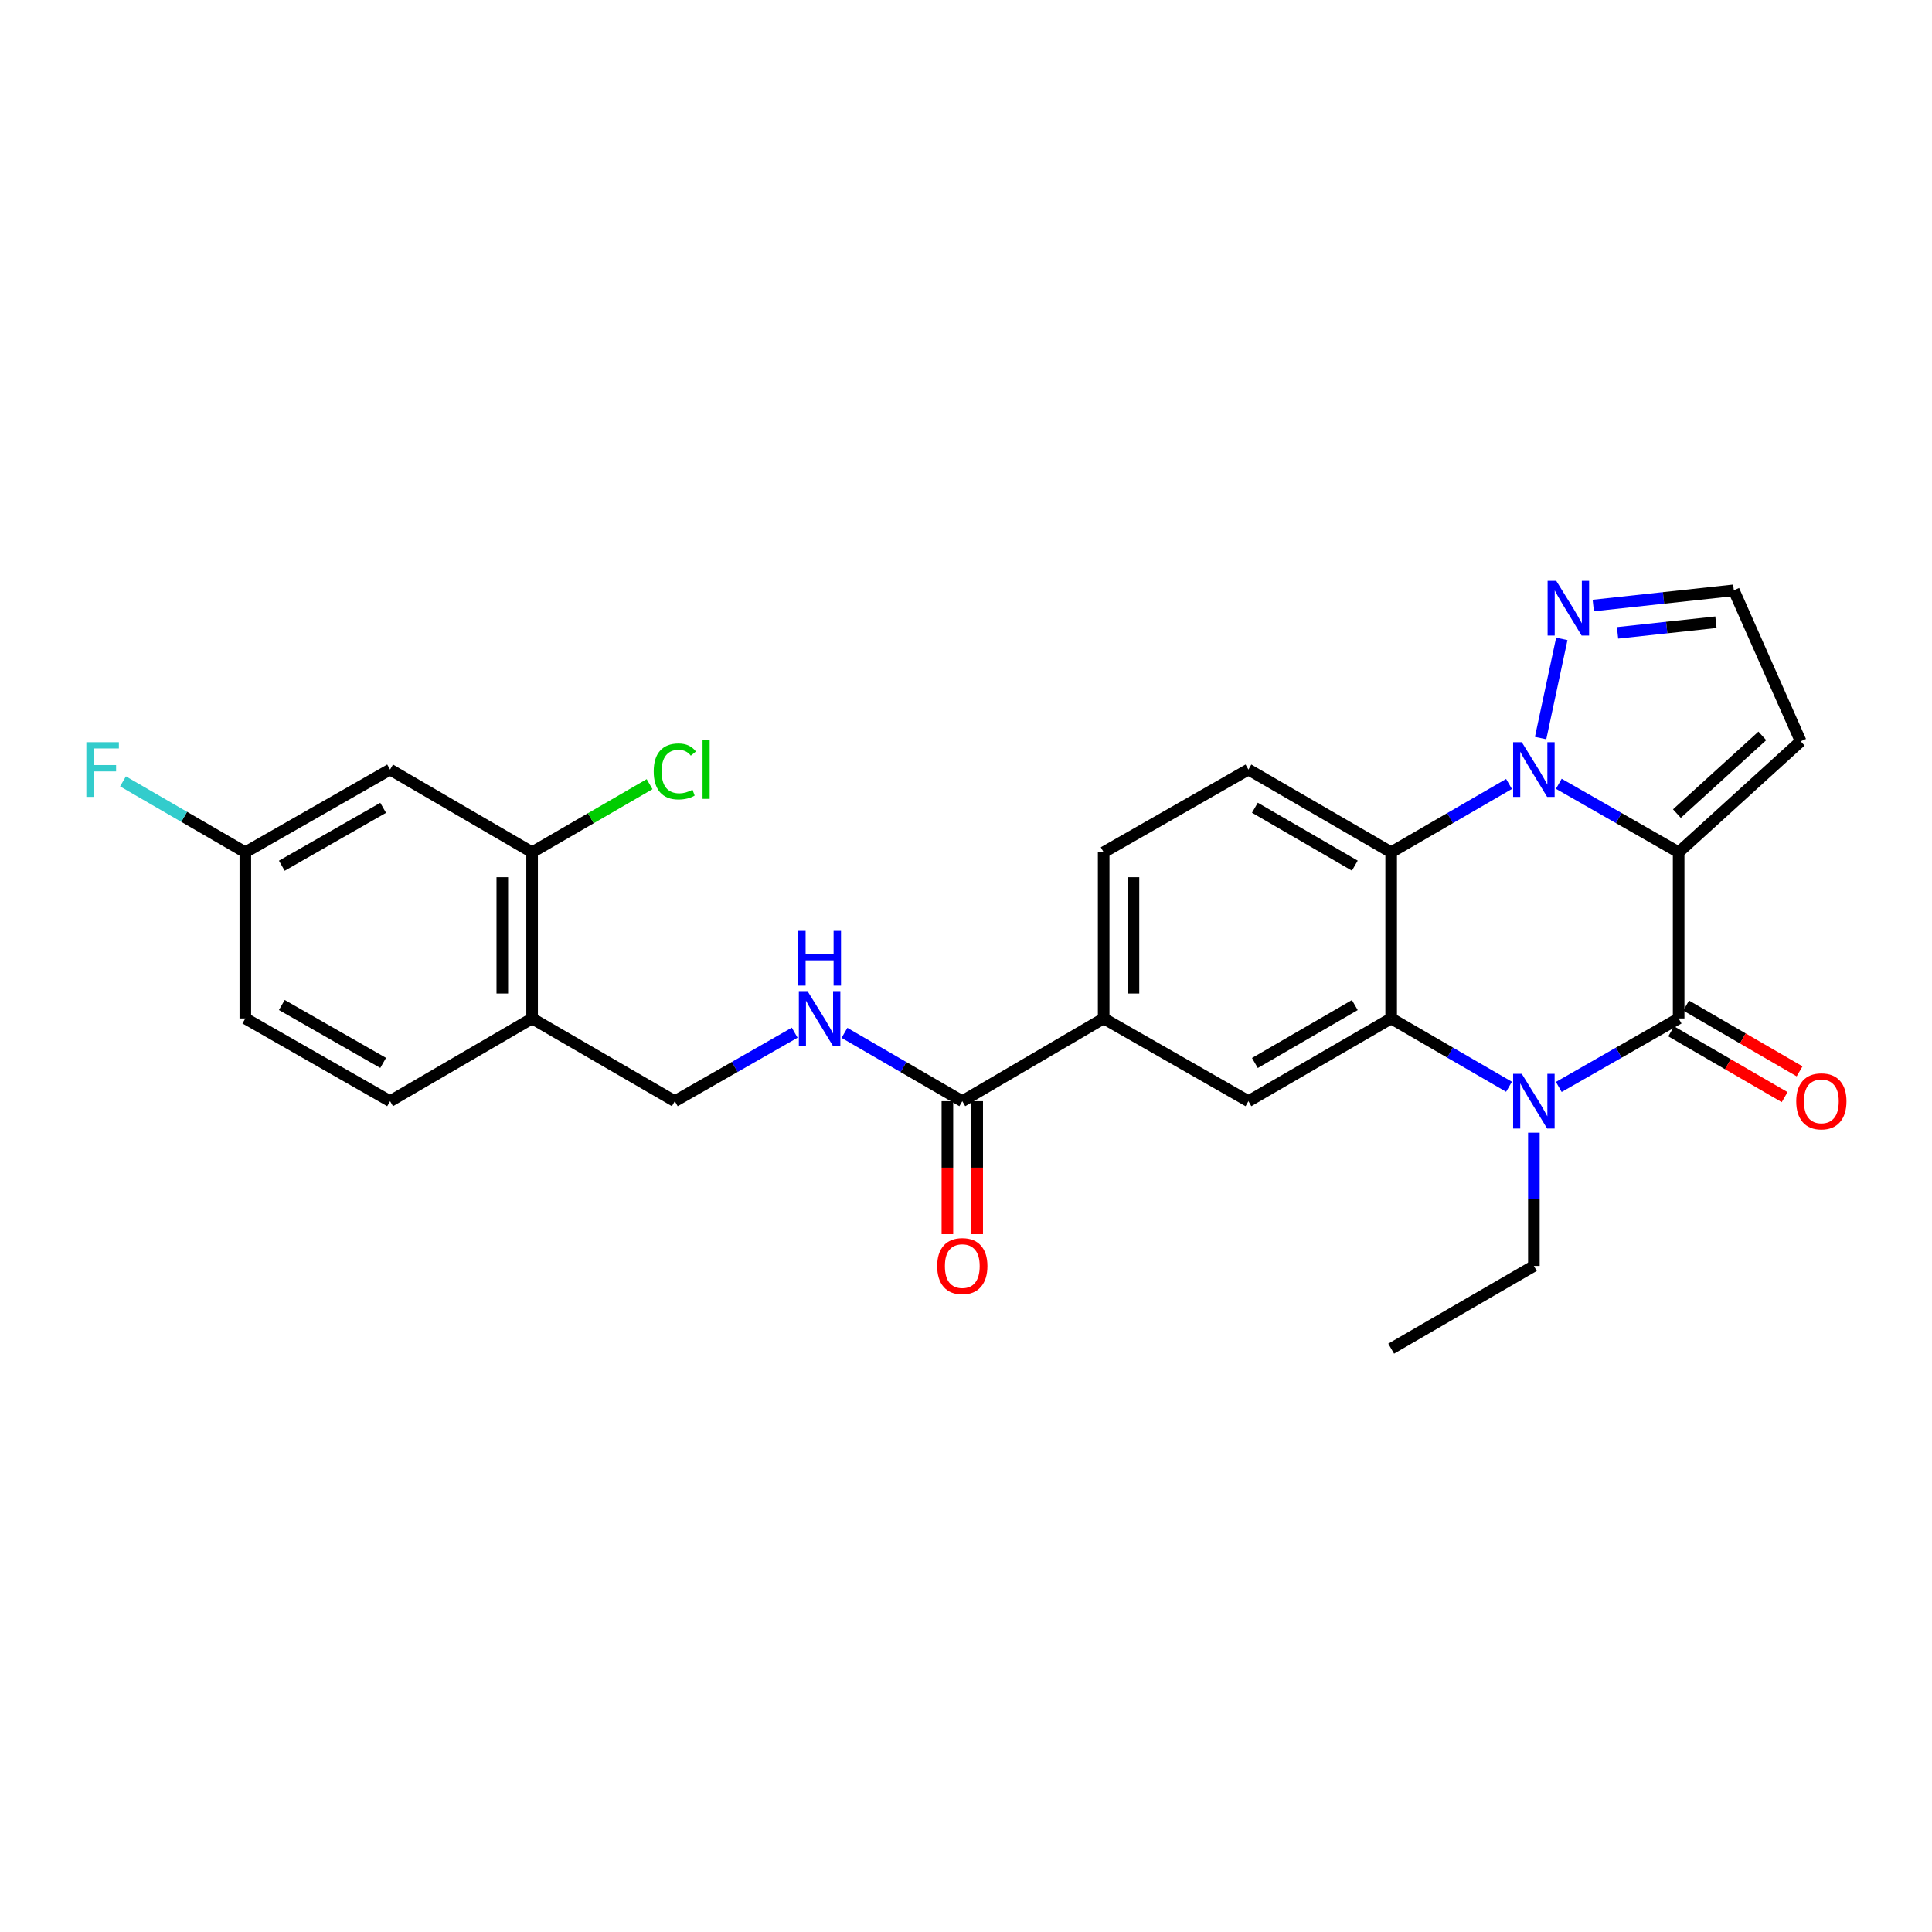 <?xml version='1.0' encoding='iso-8859-1'?>
<svg version='1.1' baseProfile='full'
              xmlns='http://www.w3.org/2000/svg'
                      xmlns:rdkit='http://www.rdkit.org/xml'
                      xmlns:xlink='http://www.w3.org/1999/xlink'
                  xml:space='preserve'
width='1000px' height='1000px' viewBox='0 0 1000 1000'>
<!-- END OF HEADER -->
<rect style='opacity:1.0;fill:#FFFFFF;stroke:none' width='1000' height='1000' x='0' y='0'> </rect>
<path class='bond-0' d='M 868.864,441.141 L 837.847,423.413' style='fill:none;fill-rule:evenodd;stroke:#000000;stroke-width:6px;stroke-linecap:butt;stroke-linejoin:miter;stroke-opacity:1' />
<path class='bond-0' d='M 837.847,423.413 L 806.831,405.684' style='fill:none;fill-rule:evenodd;stroke:#0000FF;stroke-width:6px;stroke-linecap:butt;stroke-linejoin:miter;stroke-opacity:1' />
<path class='bond-1' d='M 868.864,441.141 L 868.864,527.141' style='fill:none;fill-rule:evenodd;stroke:#000000;stroke-width:6px;stroke-linecap:butt;stroke-linejoin:miter;stroke-opacity:1' />
<path class='bond-7' d='M 868.864,441.141 L 932.032,383.688' style='fill:none;fill-rule:evenodd;stroke:#000000;stroke-width:6px;stroke-linecap:butt;stroke-linejoin:miter;stroke-opacity:1' />
<path class='bond-7' d='M 867.963,421.115 L 912.18,380.897' style='fill:none;fill-rule:evenodd;stroke:#000000;stroke-width:6px;stroke-linecap:butt;stroke-linejoin:miter;stroke-opacity:1' />
<path class='bond-4' d='M 781.058,405.777 L 750.561,423.459' style='fill:none;fill-rule:evenodd;stroke:#0000FF;stroke-width:6px;stroke-linecap:butt;stroke-linejoin:miter;stroke-opacity:1' />
<path class='bond-4' d='M 750.561,423.459 L 720.065,441.141' style='fill:none;fill-rule:evenodd;stroke:#000000;stroke-width:6px;stroke-linecap:butt;stroke-linejoin:miter;stroke-opacity:1' />
<path class='bond-5' d='M 797.415,382.017 L 808.386,330.684' style='fill:none;fill-rule:evenodd;stroke:#0000FF;stroke-width:6px;stroke-linecap:butt;stroke-linejoin:miter;stroke-opacity:1' />
<path class='bond-2' d='M 868.864,527.141 L 837.847,544.869' style='fill:none;fill-rule:evenodd;stroke:#000000;stroke-width:6px;stroke-linecap:butt;stroke-linejoin:miter;stroke-opacity:1' />
<path class='bond-2' d='M 837.847,544.869 L 806.831,562.598' style='fill:none;fill-rule:evenodd;stroke:#0000FF;stroke-width:6px;stroke-linecap:butt;stroke-linejoin:miter;stroke-opacity:1' />
<path class='bond-15' d='M 864.996,533.812 L 894.363,550.838' style='fill:none;fill-rule:evenodd;stroke:#000000;stroke-width:6px;stroke-linecap:butt;stroke-linejoin:miter;stroke-opacity:1' />
<path class='bond-15' d='M 894.363,550.838 L 923.73,567.865' style='fill:none;fill-rule:evenodd;stroke:#FF0000;stroke-width:6px;stroke-linecap:butt;stroke-linejoin:miter;stroke-opacity:1' />
<path class='bond-15' d='M 872.732,520.47 L 902.099,537.497' style='fill:none;fill-rule:evenodd;stroke:#000000;stroke-width:6px;stroke-linecap:butt;stroke-linejoin:miter;stroke-opacity:1' />
<path class='bond-15' d='M 902.099,537.497 L 931.465,554.524' style='fill:none;fill-rule:evenodd;stroke:#FF0000;stroke-width:6px;stroke-linecap:butt;stroke-linejoin:miter;stroke-opacity:1' />
<path class='bond-3' d='M 781.058,562.505 L 750.561,544.823' style='fill:none;fill-rule:evenodd;stroke:#0000FF;stroke-width:6px;stroke-linecap:butt;stroke-linejoin:miter;stroke-opacity:1' />
<path class='bond-3' d='M 750.561,544.823 L 720.065,527.141' style='fill:none;fill-rule:evenodd;stroke:#000000;stroke-width:6px;stroke-linecap:butt;stroke-linejoin:miter;stroke-opacity:1' />
<path class='bond-22' d='M 793.933,586.262 L 793.933,620.756' style='fill:none;fill-rule:evenodd;stroke:#0000FF;stroke-width:6px;stroke-linecap:butt;stroke-linejoin:miter;stroke-opacity:1' />
<path class='bond-22' d='M 793.933,620.756 L 793.933,655.25' style='fill:none;fill-rule:evenodd;stroke:#000000;stroke-width:6px;stroke-linecap:butt;stroke-linejoin:miter;stroke-opacity:1' />
<path class='bond-6' d='M 720.065,527.141 L 646.179,569.97' style='fill:none;fill-rule:evenodd;stroke:#000000;stroke-width:6px;stroke-linecap:butt;stroke-linejoin:miter;stroke-opacity:1' />
<path class='bond-6' d='M 701.248,520.223 L 649.528,550.203' style='fill:none;fill-rule:evenodd;stroke:#000000;stroke-width:6px;stroke-linecap:butt;stroke-linejoin:miter;stroke-opacity:1' />
<path class='bond-28' d='M 720.065,527.141 L 720.065,441.141' style='fill:none;fill-rule:evenodd;stroke:#000000;stroke-width:6px;stroke-linecap:butt;stroke-linejoin:miter;stroke-opacity:1' />
<path class='bond-10' d='M 720.065,441.141 L 646.179,398.312' style='fill:none;fill-rule:evenodd;stroke:#000000;stroke-width:6px;stroke-linecap:butt;stroke-linejoin:miter;stroke-opacity:1' />
<path class='bond-10' d='M 701.248,448.059 L 649.528,418.079' style='fill:none;fill-rule:evenodd;stroke:#000000;stroke-width:6px;stroke-linecap:butt;stroke-linejoin:miter;stroke-opacity:1' />
<path class='bond-27' d='M 824.673,313.41 L 861.046,309.472' style='fill:none;fill-rule:evenodd;stroke:#0000FF;stroke-width:6px;stroke-linecap:butt;stroke-linejoin:miter;stroke-opacity:1' />
<path class='bond-27' d='M 861.046,309.472 L 897.419,305.535' style='fill:none;fill-rule:evenodd;stroke:#000000;stroke-width:6px;stroke-linecap:butt;stroke-linejoin:miter;stroke-opacity:1' />
<path class='bond-27' d='M 837.244,327.56 L 862.706,324.804' style='fill:none;fill-rule:evenodd;stroke:#0000FF;stroke-width:6px;stroke-linecap:butt;stroke-linejoin:miter;stroke-opacity:1' />
<path class='bond-27' d='M 862.706,324.804 L 888.167,322.048' style='fill:none;fill-rule:evenodd;stroke:#000000;stroke-width:6px;stroke-linecap:butt;stroke-linejoin:miter;stroke-opacity:1' />
<path class='bond-9' d='M 646.179,569.97 L 571.256,527.141' style='fill:none;fill-rule:evenodd;stroke:#000000;stroke-width:6px;stroke-linecap:butt;stroke-linejoin:miter;stroke-opacity:1' />
<path class='bond-16' d='M 932.032,383.688 L 897.419,305.535' style='fill:none;fill-rule:evenodd;stroke:#000000;stroke-width:6px;stroke-linecap:butt;stroke-linejoin:miter;stroke-opacity:1' />
<path class='bond-8' d='M 498.082,569.97 L 571.256,527.141' style='fill:none;fill-rule:evenodd;stroke:#000000;stroke-width:6px;stroke-linecap:butt;stroke-linejoin:miter;stroke-opacity:1' />
<path class='bond-13' d='M 498.082,569.97 L 467.589,552.288' style='fill:none;fill-rule:evenodd;stroke:#000000;stroke-width:6px;stroke-linecap:butt;stroke-linejoin:miter;stroke-opacity:1' />
<path class='bond-13' d='M 467.589,552.288 L 437.096,534.606' style='fill:none;fill-rule:evenodd;stroke:#0000FF;stroke-width:6px;stroke-linecap:butt;stroke-linejoin:miter;stroke-opacity:1' />
<path class='bond-19' d='M 490.371,569.97 L 490.371,604.384' style='fill:none;fill-rule:evenodd;stroke:#000000;stroke-width:6px;stroke-linecap:butt;stroke-linejoin:miter;stroke-opacity:1' />
<path class='bond-19' d='M 490.371,604.384 L 490.371,638.798' style='fill:none;fill-rule:evenodd;stroke:#FF0000;stroke-width:6px;stroke-linecap:butt;stroke-linejoin:miter;stroke-opacity:1' />
<path class='bond-19' d='M 505.793,569.97 L 505.793,604.384' style='fill:none;fill-rule:evenodd;stroke:#000000;stroke-width:6px;stroke-linecap:butt;stroke-linejoin:miter;stroke-opacity:1' />
<path class='bond-19' d='M 505.793,604.384 L 505.793,638.798' style='fill:none;fill-rule:evenodd;stroke:#FF0000;stroke-width:6px;stroke-linecap:butt;stroke-linejoin:miter;stroke-opacity:1' />
<path class='bond-29' d='M 571.256,527.141 L 571.256,441.141' style='fill:none;fill-rule:evenodd;stroke:#000000;stroke-width:6px;stroke-linecap:butt;stroke-linejoin:miter;stroke-opacity:1' />
<path class='bond-29' d='M 586.678,514.241 L 586.678,454.041' style='fill:none;fill-rule:evenodd;stroke:#000000;stroke-width:6px;stroke-linecap:butt;stroke-linejoin:miter;stroke-opacity:1' />
<path class='bond-18' d='M 646.179,398.312 L 571.256,441.141' style='fill:none;fill-rule:evenodd;stroke:#000000;stroke-width:6px;stroke-linecap:butt;stroke-linejoin:miter;stroke-opacity:1' />
<path class='bond-11' d='M 275.414,441.141 L 275.414,527.141' style='fill:none;fill-rule:evenodd;stroke:#000000;stroke-width:6px;stroke-linecap:butt;stroke-linejoin:miter;stroke-opacity:1' />
<path class='bond-11' d='M 259.992,454.041 L 259.992,514.241' style='fill:none;fill-rule:evenodd;stroke:#000000;stroke-width:6px;stroke-linecap:butt;stroke-linejoin:miter;stroke-opacity:1' />
<path class='bond-14' d='M 275.414,441.141 L 201.905,398.312' style='fill:none;fill-rule:evenodd;stroke:#000000;stroke-width:6px;stroke-linecap:butt;stroke-linejoin:miter;stroke-opacity:1' />
<path class='bond-23' d='M 275.414,441.141 L 305.821,423.511' style='fill:none;fill-rule:evenodd;stroke:#000000;stroke-width:6px;stroke-linecap:butt;stroke-linejoin:miter;stroke-opacity:1' />
<path class='bond-23' d='M 305.821,423.511 L 336.228,405.881' style='fill:none;fill-rule:evenodd;stroke:#00CC00;stroke-width:6px;stroke-linecap:butt;stroke-linejoin:miter;stroke-opacity:1' />
<path class='bond-12' d='M 275.414,527.141 L 349.282,569.97' style='fill:none;fill-rule:evenodd;stroke:#000000;stroke-width:6px;stroke-linecap:butt;stroke-linejoin:miter;stroke-opacity:1' />
<path class='bond-20' d='M 275.414,527.141 L 201.905,569.97' style='fill:none;fill-rule:evenodd;stroke:#000000;stroke-width:6px;stroke-linecap:butt;stroke-linejoin:miter;stroke-opacity:1' />
<path class='bond-17' d='M 411.324,534.512 L 380.303,552.241' style='fill:none;fill-rule:evenodd;stroke:#0000FF;stroke-width:6px;stroke-linecap:butt;stroke-linejoin:miter;stroke-opacity:1' />
<path class='bond-17' d='M 380.303,552.241 L 349.282,569.97' style='fill:none;fill-rule:evenodd;stroke:#000000;stroke-width:6px;stroke-linecap:butt;stroke-linejoin:miter;stroke-opacity:1' />
<path class='bond-30' d='M 201.905,398.312 L 126.974,441.141' style='fill:none;fill-rule:evenodd;stroke:#000000;stroke-width:6px;stroke-linecap:butt;stroke-linejoin:miter;stroke-opacity:1' />
<path class='bond-30' d='M 198.318,418.125 L 145.866,448.105' style='fill:none;fill-rule:evenodd;stroke:#000000;stroke-width:6px;stroke-linecap:butt;stroke-linejoin:miter;stroke-opacity:1' />
<path class='bond-24' d='M 201.905,569.97 L 126.974,527.141' style='fill:none;fill-rule:evenodd;stroke:#000000;stroke-width:6px;stroke-linecap:butt;stroke-linejoin:miter;stroke-opacity:1' />
<path class='bond-24' d='M 198.318,550.157 L 145.866,520.177' style='fill:none;fill-rule:evenodd;stroke:#000000;stroke-width:6px;stroke-linecap:butt;stroke-linejoin:miter;stroke-opacity:1' />
<path class='bond-21' d='M 126.974,441.141 L 126.974,527.141' style='fill:none;fill-rule:evenodd;stroke:#000000;stroke-width:6px;stroke-linecap:butt;stroke-linejoin:miter;stroke-opacity:1' />
<path class='bond-25' d='M 126.974,441.141 L 95.317,422.786' style='fill:none;fill-rule:evenodd;stroke:#000000;stroke-width:6px;stroke-linecap:butt;stroke-linejoin:miter;stroke-opacity:1' />
<path class='bond-25' d='M 95.317,422.786 L 63.66,404.432' style='fill:none;fill-rule:evenodd;stroke:#33CCCC;stroke-width:6px;stroke-linecap:butt;stroke-linejoin:miter;stroke-opacity:1' />
<path class='bond-26' d='M 793.933,655.25 L 720.065,698.062' style='fill:none;fill-rule:evenodd;stroke:#000000;stroke-width:6px;stroke-linecap:butt;stroke-linejoin:miter;stroke-opacity:1' />
<path  class='atom-1' d='M 787.673 384.152
L 796.953 399.152
Q 797.873 400.632, 799.353 403.312
Q 800.833 405.992, 800.913 406.152
L 800.913 384.152
L 804.673 384.152
L 804.673 412.472
L 800.793 412.472
L 790.833 396.072
Q 789.673 394.152, 788.433 391.952
Q 787.233 389.752, 786.873 389.072
L 786.873 412.472
L 783.193 412.472
L 783.193 384.152
L 787.673 384.152
' fill='#0000FF'/>
<path  class='atom-3' d='M 787.673 555.81
L 796.953 570.81
Q 797.873 572.29, 799.353 574.97
Q 800.833 577.65, 800.913 577.81
L 800.913 555.81
L 804.673 555.81
L 804.673 584.13
L 800.793 584.13
L 790.833 567.73
Q 789.673 565.81, 788.433 563.61
Q 787.233 561.41, 786.873 560.73
L 786.873 584.13
L 783.193 584.13
L 783.193 555.81
L 787.673 555.81
' fill='#0000FF'/>
<path  class='atom-6' d='M 805.519 300.645
L 814.799 315.645
Q 815.719 317.125, 817.199 319.805
Q 818.679 322.485, 818.759 322.645
L 818.759 300.645
L 822.519 300.645
L 822.519 328.965
L 818.639 328.965
L 808.679 312.565
Q 807.519 310.645, 806.279 308.445
Q 805.079 306.245, 804.719 305.565
L 804.719 328.965
L 801.039 328.965
L 801.039 300.645
L 805.519 300.645
' fill='#0000FF'/>
<path  class='atom-14' d='M 417.962 512.981
L 427.242 527.981
Q 428.162 529.461, 429.642 532.141
Q 431.122 534.821, 431.202 534.981
L 431.202 512.981
L 434.962 512.981
L 434.962 541.301
L 431.082 541.301
L 421.122 524.901
Q 419.962 522.981, 418.722 520.781
Q 417.522 518.581, 417.162 517.901
L 417.162 541.301
L 413.482 541.301
L 413.482 512.981
L 417.962 512.981
' fill='#0000FF'/>
<path  class='atom-14' d='M 413.142 481.829
L 416.982 481.829
L 416.982 493.869
L 431.462 493.869
L 431.462 481.829
L 435.302 481.829
L 435.302 510.149
L 431.462 510.149
L 431.462 497.069
L 416.982 497.069
L 416.982 510.149
L 413.142 510.149
L 413.142 481.829
' fill='#0000FF'/>
<path  class='atom-16' d='M 929.733 570.05
Q 929.733 563.25, 933.093 559.45
Q 936.453 555.65, 942.733 555.65
Q 949.013 555.65, 952.373 559.45
Q 955.733 563.25, 955.733 570.05
Q 955.733 576.93, 952.333 580.85
Q 948.933 584.73, 942.733 584.73
Q 936.493 584.73, 933.093 580.85
Q 929.733 576.97, 929.733 570.05
M 942.733 581.53
Q 947.053 581.53, 949.373 578.65
Q 951.733 575.73, 951.733 570.05
Q 951.733 564.49, 949.373 561.69
Q 947.053 558.85, 942.733 558.85
Q 938.413 558.85, 936.053 561.65
Q 933.733 564.45, 933.733 570.05
Q 933.733 575.77, 936.053 578.65
Q 938.413 581.53, 942.733 581.53
' fill='#FF0000'/>
<path  class='atom-20' d='M 485.082 655.33
Q 485.082 648.53, 488.442 644.73
Q 491.802 640.93, 498.082 640.93
Q 504.362 640.93, 507.722 644.73
Q 511.082 648.53, 511.082 655.33
Q 511.082 662.21, 507.682 666.13
Q 504.282 670.01, 498.082 670.01
Q 491.842 670.01, 488.442 666.13
Q 485.082 662.25, 485.082 655.33
M 498.082 666.81
Q 502.402 666.81, 504.722 663.93
Q 507.082 661.01, 507.082 655.33
Q 507.082 649.77, 504.722 646.97
Q 502.402 644.13, 498.082 644.13
Q 493.762 644.13, 491.402 646.93
Q 489.082 649.73, 489.082 655.33
Q 489.082 661.05, 491.402 663.93
Q 493.762 666.81, 498.082 666.81
' fill='#FF0000'/>
<path  class='atom-24' d='M 338.362 399.292
Q 338.362 392.252, 341.642 388.572
Q 344.962 384.852, 351.242 384.852
Q 357.082 384.852, 360.202 388.972
L 357.562 391.132
Q 355.282 388.132, 351.242 388.132
Q 346.962 388.132, 344.682 391.012
Q 342.442 393.852, 342.442 399.292
Q 342.442 404.892, 344.762 407.772
Q 347.122 410.652, 351.682 410.652
Q 354.802 410.652, 358.442 408.772
L 359.562 411.772
Q 358.082 412.732, 355.842 413.292
Q 353.602 413.852, 351.122 413.852
Q 344.962 413.852, 341.642 410.092
Q 338.362 406.332, 338.362 399.292
' fill='#00CC00'/>
<path  class='atom-24' d='M 363.642 383.132
L 367.322 383.132
L 367.322 413.492
L 363.642 413.492
L 363.642 383.132
' fill='#00CC00'/>
<path  class='atom-26' d='M 44.686 384.152
L 61.526 384.152
L 61.526 387.392
L 48.486 387.392
L 48.486 395.992
L 60.086 395.992
L 60.086 399.272
L 48.486 399.272
L 48.486 412.472
L 44.686 412.472
L 44.686 384.152
' fill='#33CCCC'/>
</svg>
